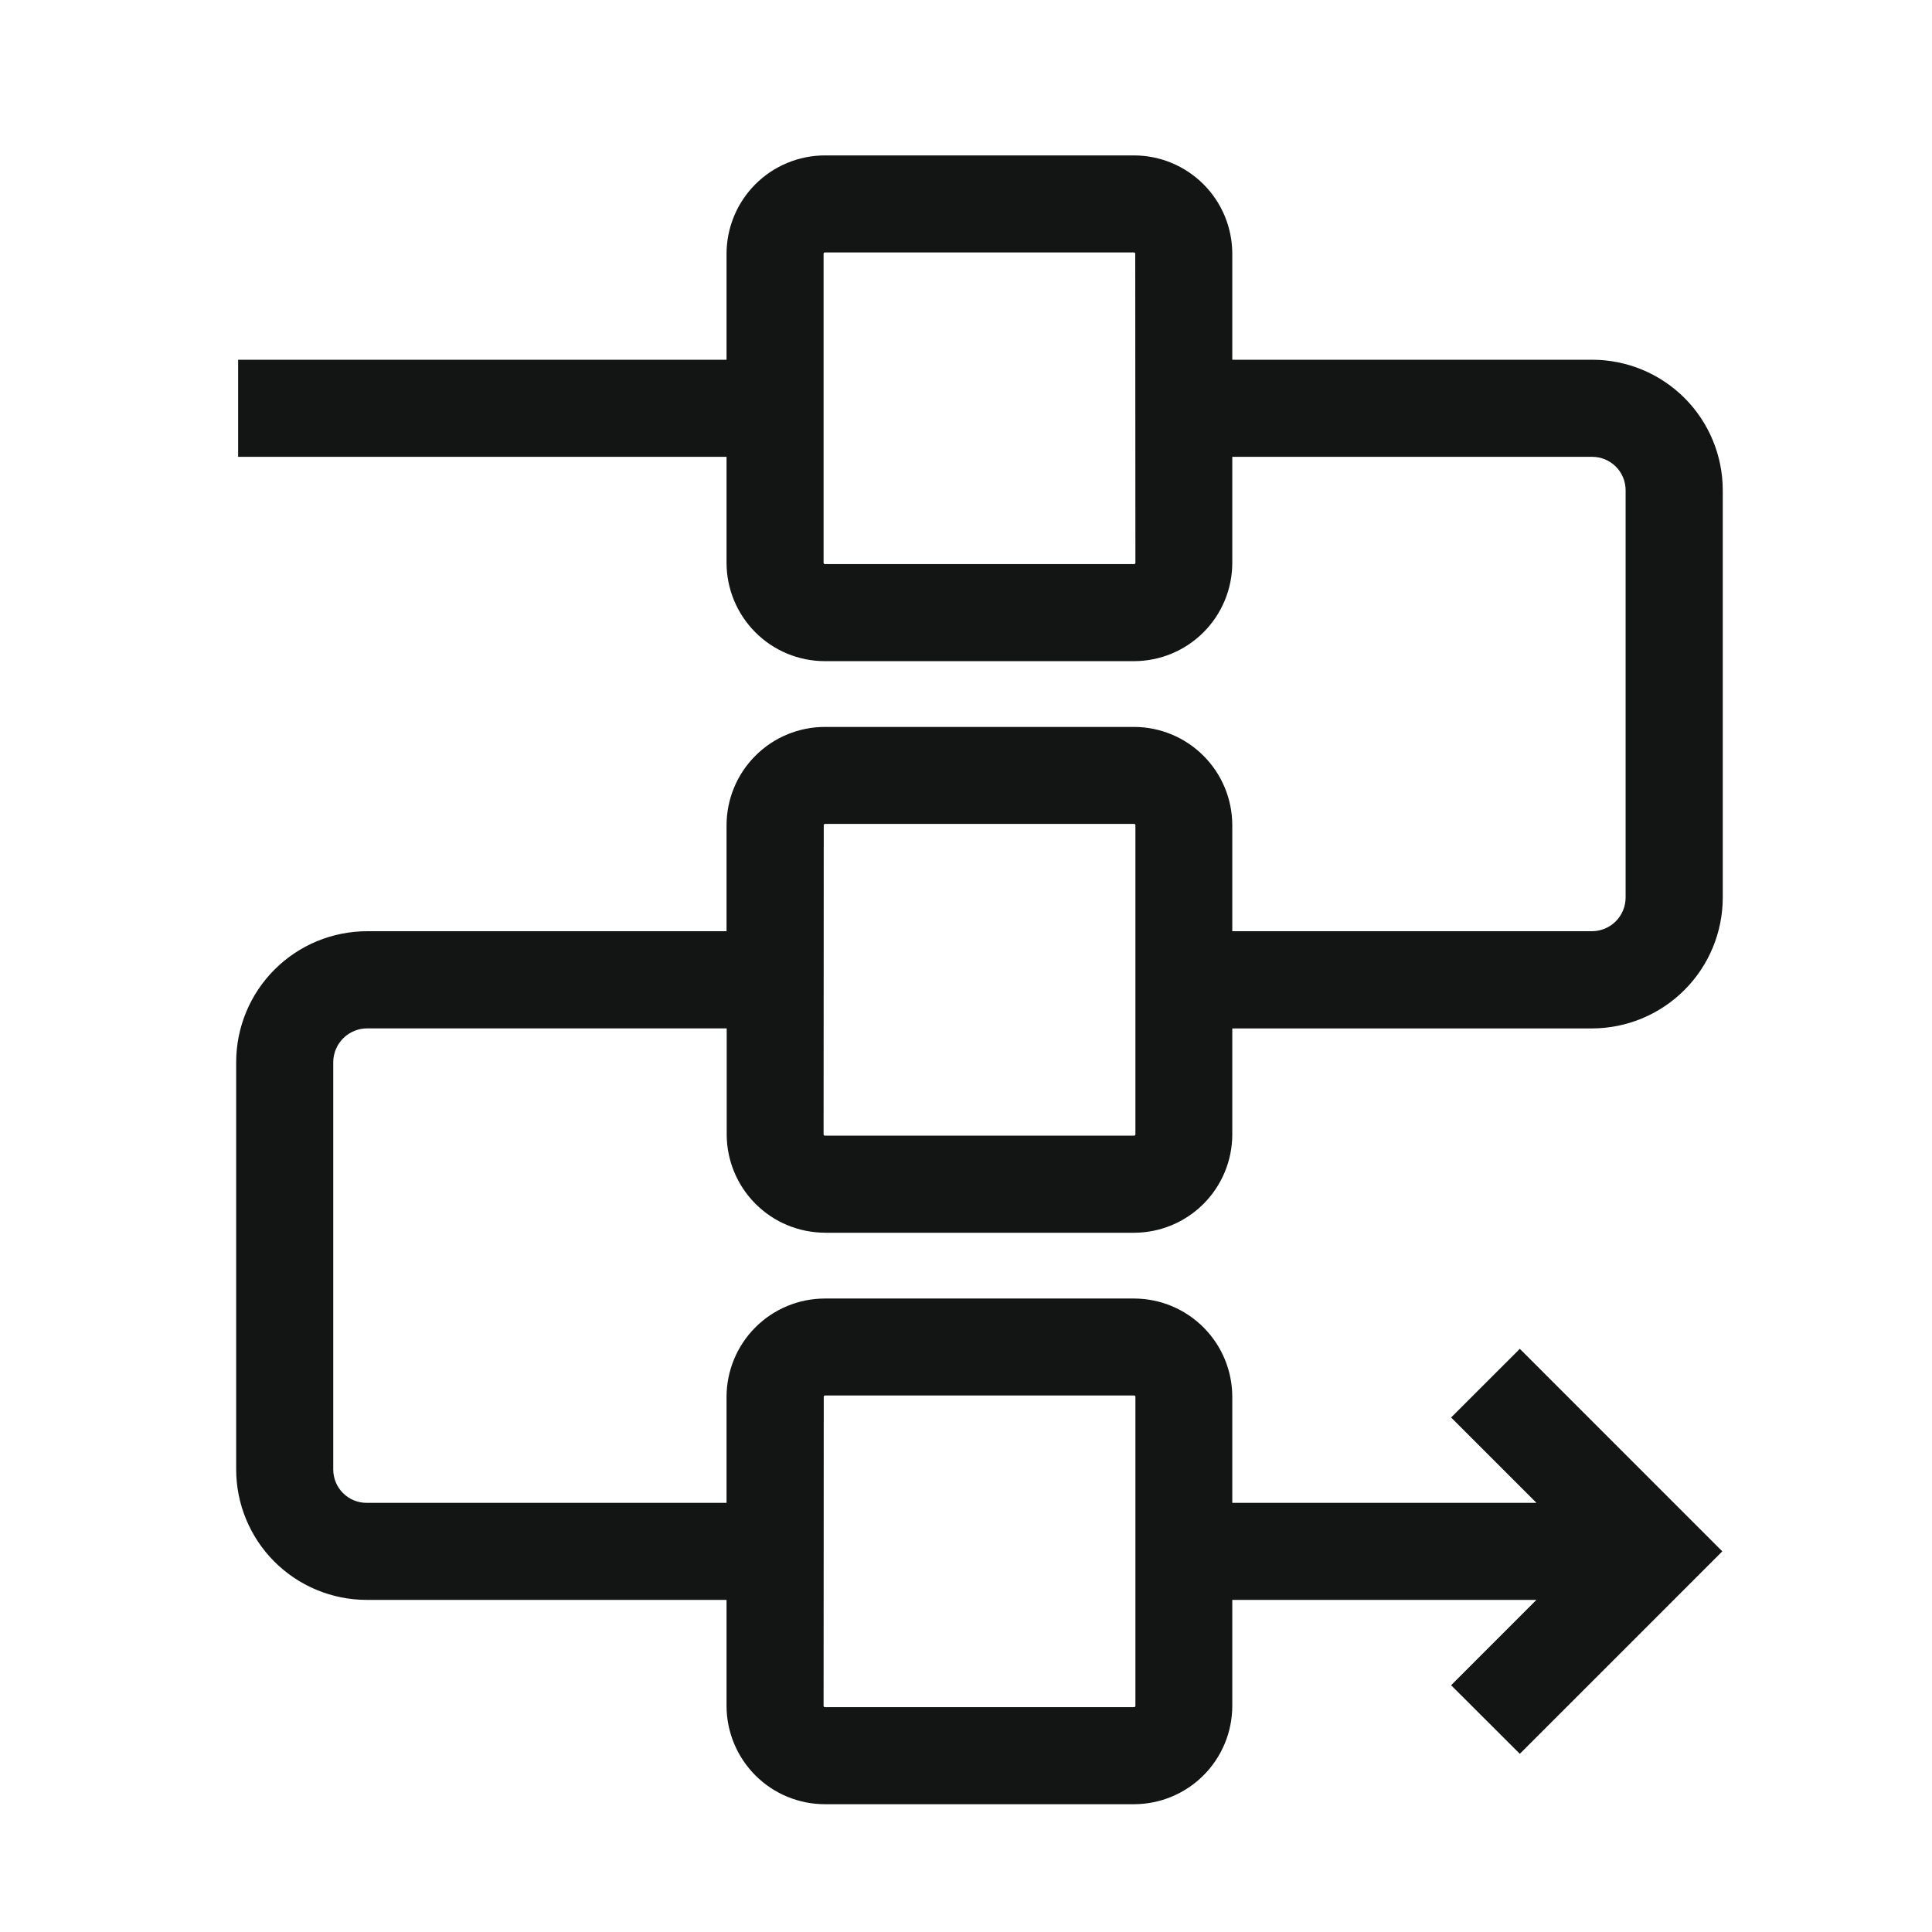<svg width="70" height="70" viewBox="0 0 70 70" fill="none" xmlns="http://www.w3.org/2000/svg">
<g clip-path="url(#clip0_1274_3481)">
<mask id="mask0_1274_3481" style="mask-type:luminance" maskUnits="userSpaceOnUse" x="0" y="0" width="70" height="70">
<path d="M70 0H0V70H70V0Z" fill="white"/>
</mask>
<g mask="url(#mask0_1274_3481)">
<mask id="mask1_1274_3481" style="mask-type:luminance" maskUnits="userSpaceOnUse" x="-1" y="-1" width="73" height="73">
<path d="M71 0H0V71H71V0Z" fill="white" stroke="white" stroke-width="0.5"/>
</mask>
<g mask="url(#mask1_1274_3481)">
<path d="M29.886 44.415H41.087C41.965 44.414 42.806 44.064 43.427 43.444C44.048 42.823 44.397 41.981 44.398 41.103V37.012H57.678C58.869 37.011 60.011 36.537 60.852 35.695C61.694 34.853 62.168 33.712 62.169 32.521V17.759C62.167 16.572 61.695 15.435 60.856 14.596C60.017 13.757 58.88 13.286 57.693 13.284H44.398V9.193C44.397 8.315 44.048 7.473 43.427 6.852C42.806 6.232 41.965 5.882 41.087 5.881H29.886C29.008 5.882 28.166 6.232 27.546 6.852C26.925 7.473 26.576 8.315 26.574 9.193V13.284H8.878V16.302H26.574V20.393C26.576 21.271 26.925 22.113 27.546 22.734C28.166 23.355 29.008 23.704 29.886 23.705H41.087C41.965 23.704 42.806 23.355 43.427 22.734C44.048 22.113 44.397 21.271 44.398 20.393V16.302H57.693C58.079 16.303 58.449 16.456 58.722 16.73C58.995 17.003 59.148 17.373 59.149 17.759V32.519C59.149 32.713 59.111 32.904 59.036 33.082C58.963 33.261 58.854 33.423 58.717 33.56C58.581 33.696 58.419 33.804 58.24 33.878C58.061 33.952 57.87 33.99 57.677 33.99H44.398V29.9C44.397 29.022 44.048 28.18 43.427 27.559C42.806 26.938 41.965 26.589 41.087 26.588H29.886C29.008 26.589 28.166 26.938 27.546 27.559C26.925 28.18 26.576 29.022 26.574 29.9V33.99H13.303C12.111 33.99 10.968 34.463 10.125 35.305C9.282 36.148 8.808 37.29 8.807 38.482V53.242C8.808 54.429 9.28 55.566 10.119 56.405C10.958 57.243 12.095 57.715 13.281 57.717H26.574V61.808C26.576 62.686 26.925 63.528 27.546 64.149C28.166 64.77 29.008 65.119 29.886 65.12H41.087C41.965 65.119 42.806 64.77 43.427 64.149C44.048 63.528 44.397 62.686 44.398 61.808V57.718H56.27L52.93 61.059L55.066 63.191L62.049 56.208L55.066 49.224L52.93 51.358L56.273 54.701H44.398V50.61C44.397 49.732 44.048 48.89 43.427 48.269C42.806 47.648 41.965 47.299 41.087 47.298H29.886C29.008 47.299 28.166 47.648 27.546 48.269C26.925 48.89 26.576 49.732 26.574 50.61V54.701H13.281C12.895 54.701 12.524 54.547 12.251 54.274C11.978 54.001 11.825 53.63 11.824 53.244V38.482C11.826 38.091 11.983 37.717 12.26 37.441C12.537 37.165 12.912 37.01 13.303 37.01H26.58V41.102C26.581 41.98 26.931 42.821 27.552 43.442C28.172 44.063 29.014 44.412 29.892 44.413M41.388 20.392C41.388 20.47 41.357 20.545 41.302 20.601C41.246 20.656 41.171 20.688 41.092 20.688H29.886C29.808 20.688 29.733 20.656 29.677 20.601C29.622 20.545 29.59 20.47 29.59 20.392V9.193C29.59 9.114 29.622 9.039 29.677 8.984C29.733 8.928 29.808 8.897 29.886 8.897H41.087C41.165 8.897 41.24 8.928 41.296 8.984C41.351 9.039 41.382 9.114 41.382 9.193L41.388 20.392ZM29.596 29.898C29.596 29.82 29.628 29.745 29.683 29.689C29.738 29.634 29.814 29.602 29.892 29.602H41.092C41.171 29.602 41.246 29.634 41.302 29.689C41.357 29.745 41.388 29.82 41.388 29.898V41.1C41.388 41.178 41.357 41.254 41.302 41.309C41.246 41.365 41.171 41.396 41.092 41.396H29.886C29.808 41.396 29.733 41.365 29.677 41.309C29.622 41.254 29.59 41.178 29.59 41.1L29.596 29.898ZM29.596 50.607C29.596 50.568 29.604 50.529 29.619 50.493C29.634 50.458 29.655 50.425 29.683 50.398C29.71 50.37 29.743 50.348 29.779 50.333C29.815 50.319 29.853 50.311 29.892 50.311H41.092C41.131 50.311 41.17 50.319 41.206 50.333C41.242 50.348 41.274 50.37 41.302 50.398C41.329 50.425 41.351 50.458 41.366 50.493C41.381 50.529 41.388 50.568 41.388 50.607V61.807C41.388 61.885 41.357 61.961 41.302 62.016C41.246 62.072 41.171 62.103 41.092 62.103H29.886C29.808 62.103 29.733 62.072 29.677 62.016C29.622 61.961 29.59 61.885 29.59 61.807L29.596 50.607Z" fill="#131514"/>
<path d="M29.886 44.415H41.087C41.965 44.414 42.806 44.064 43.427 43.444C44.048 42.823 44.397 41.981 44.398 41.103V37.012H57.678C58.869 37.011 60.011 36.537 60.852 35.695C61.694 34.853 62.168 33.712 62.169 32.521V17.759C62.167 16.572 61.695 15.435 60.856 14.596C60.017 13.757 58.88 13.286 57.693 13.284H44.398V9.193C44.397 8.315 44.048 7.473 43.427 6.852C42.806 6.232 41.965 5.882 41.087 5.881H29.886C29.008 5.882 28.166 6.232 27.546 6.852C26.925 7.473 26.576 8.315 26.574 9.193V13.284H8.878V16.302H26.574V20.393C26.576 21.271 26.925 22.113 27.546 22.734C28.166 23.355 29.008 23.704 29.886 23.705H41.087C41.965 23.704 42.806 23.355 43.427 22.734C44.048 22.113 44.397 21.271 44.398 20.393V16.302H57.693C58.079 16.303 58.449 16.456 58.722 16.73C58.995 17.003 59.148 17.373 59.149 17.759V32.519C59.149 32.713 59.111 32.904 59.036 33.082C58.963 33.261 58.854 33.423 58.717 33.56C58.581 33.696 58.419 33.804 58.24 33.878C58.061 33.952 57.87 33.99 57.677 33.99H44.398V29.9C44.397 29.022 44.048 28.18 43.427 27.559C42.806 26.938 41.965 26.589 41.087 26.588H29.886C29.008 26.589 28.166 26.938 27.546 27.559C26.925 28.18 26.576 29.022 26.574 29.9V33.99H13.303C12.111 33.99 10.968 34.463 10.125 35.305C9.282 36.148 8.808 37.29 8.807 38.482V53.242C8.808 54.429 9.28 55.566 10.119 56.405C10.958 57.243 12.095 57.715 13.281 57.717H26.574V61.808C26.576 62.686 26.925 63.528 27.546 64.149C28.166 64.77 29.008 65.119 29.886 65.12H41.087C41.965 65.119 42.806 64.77 43.427 64.149C44.048 63.528 44.397 62.686 44.398 61.808V57.718H56.27L52.93 61.059L55.066 63.191L62.049 56.208L55.066 49.224L52.93 51.358L56.273 54.701H44.398V50.61C44.397 49.732 44.048 48.89 43.427 48.269C42.806 47.648 41.965 47.299 41.087 47.298H29.886C29.008 47.299 28.166 47.648 27.546 48.269C26.925 48.89 26.576 49.732 26.574 50.61V54.701H13.281C12.895 54.701 12.524 54.547 12.251 54.274C11.978 54.001 11.825 53.63 11.824 53.244V38.482C11.826 38.091 11.983 37.717 12.26 37.441C12.537 37.165 12.912 37.01 13.303 37.01H26.58V41.102C26.581 41.98 26.931 42.821 27.552 43.442C28.172 44.063 29.014 44.412 29.892 44.413M41.388 20.392C41.388 20.47 41.357 20.545 41.302 20.601C41.246 20.656 41.171 20.688 41.092 20.688H29.886C29.808 20.688 29.733 20.656 29.677 20.601C29.622 20.545 29.59 20.47 29.59 20.392V9.193C29.59 9.114 29.622 9.039 29.677 8.984C29.733 8.928 29.808 8.897 29.886 8.897H41.087C41.165 8.897 41.24 8.928 41.296 8.984C41.351 9.039 41.382 9.114 41.382 9.193L41.388 20.392ZM29.596 29.898C29.596 29.82 29.628 29.745 29.683 29.689C29.738 29.634 29.814 29.602 29.892 29.602H41.092C41.171 29.602 41.246 29.634 41.302 29.689C41.357 29.745 41.388 29.82 41.388 29.898V41.1C41.388 41.178 41.357 41.254 41.302 41.309C41.246 41.365 41.171 41.396 41.092 41.396H29.886C29.808 41.396 29.733 41.365 29.677 41.309C29.622 41.254 29.59 41.178 29.59 41.1L29.596 29.898ZM29.596 50.607C29.596 50.568 29.604 50.529 29.619 50.493C29.634 50.458 29.655 50.425 29.683 50.398C29.71 50.37 29.743 50.348 29.779 50.333C29.815 50.319 29.853 50.311 29.892 50.311H41.092C41.131 50.311 41.17 50.319 41.206 50.333C41.242 50.348 41.274 50.37 41.302 50.398C41.329 50.425 41.351 50.458 41.366 50.493C41.381 50.529 41.388 50.568 41.388 50.607V61.807C41.388 61.885 41.357 61.961 41.302 62.016C41.246 62.072 41.171 62.103 41.092 62.103H29.886C29.808 62.103 29.733 62.072 29.677 62.016C29.622 61.961 29.59 61.885 29.59 61.807L29.596 50.607Z" stroke="#131514" stroke-width="0.5"/>
</g>
</g>
</g>
<defs>
<clipPath id="clip0_1274_3481">
<rect width="70" height="70" fill="white"/>
</clipPath>
</defs>
</svg>
